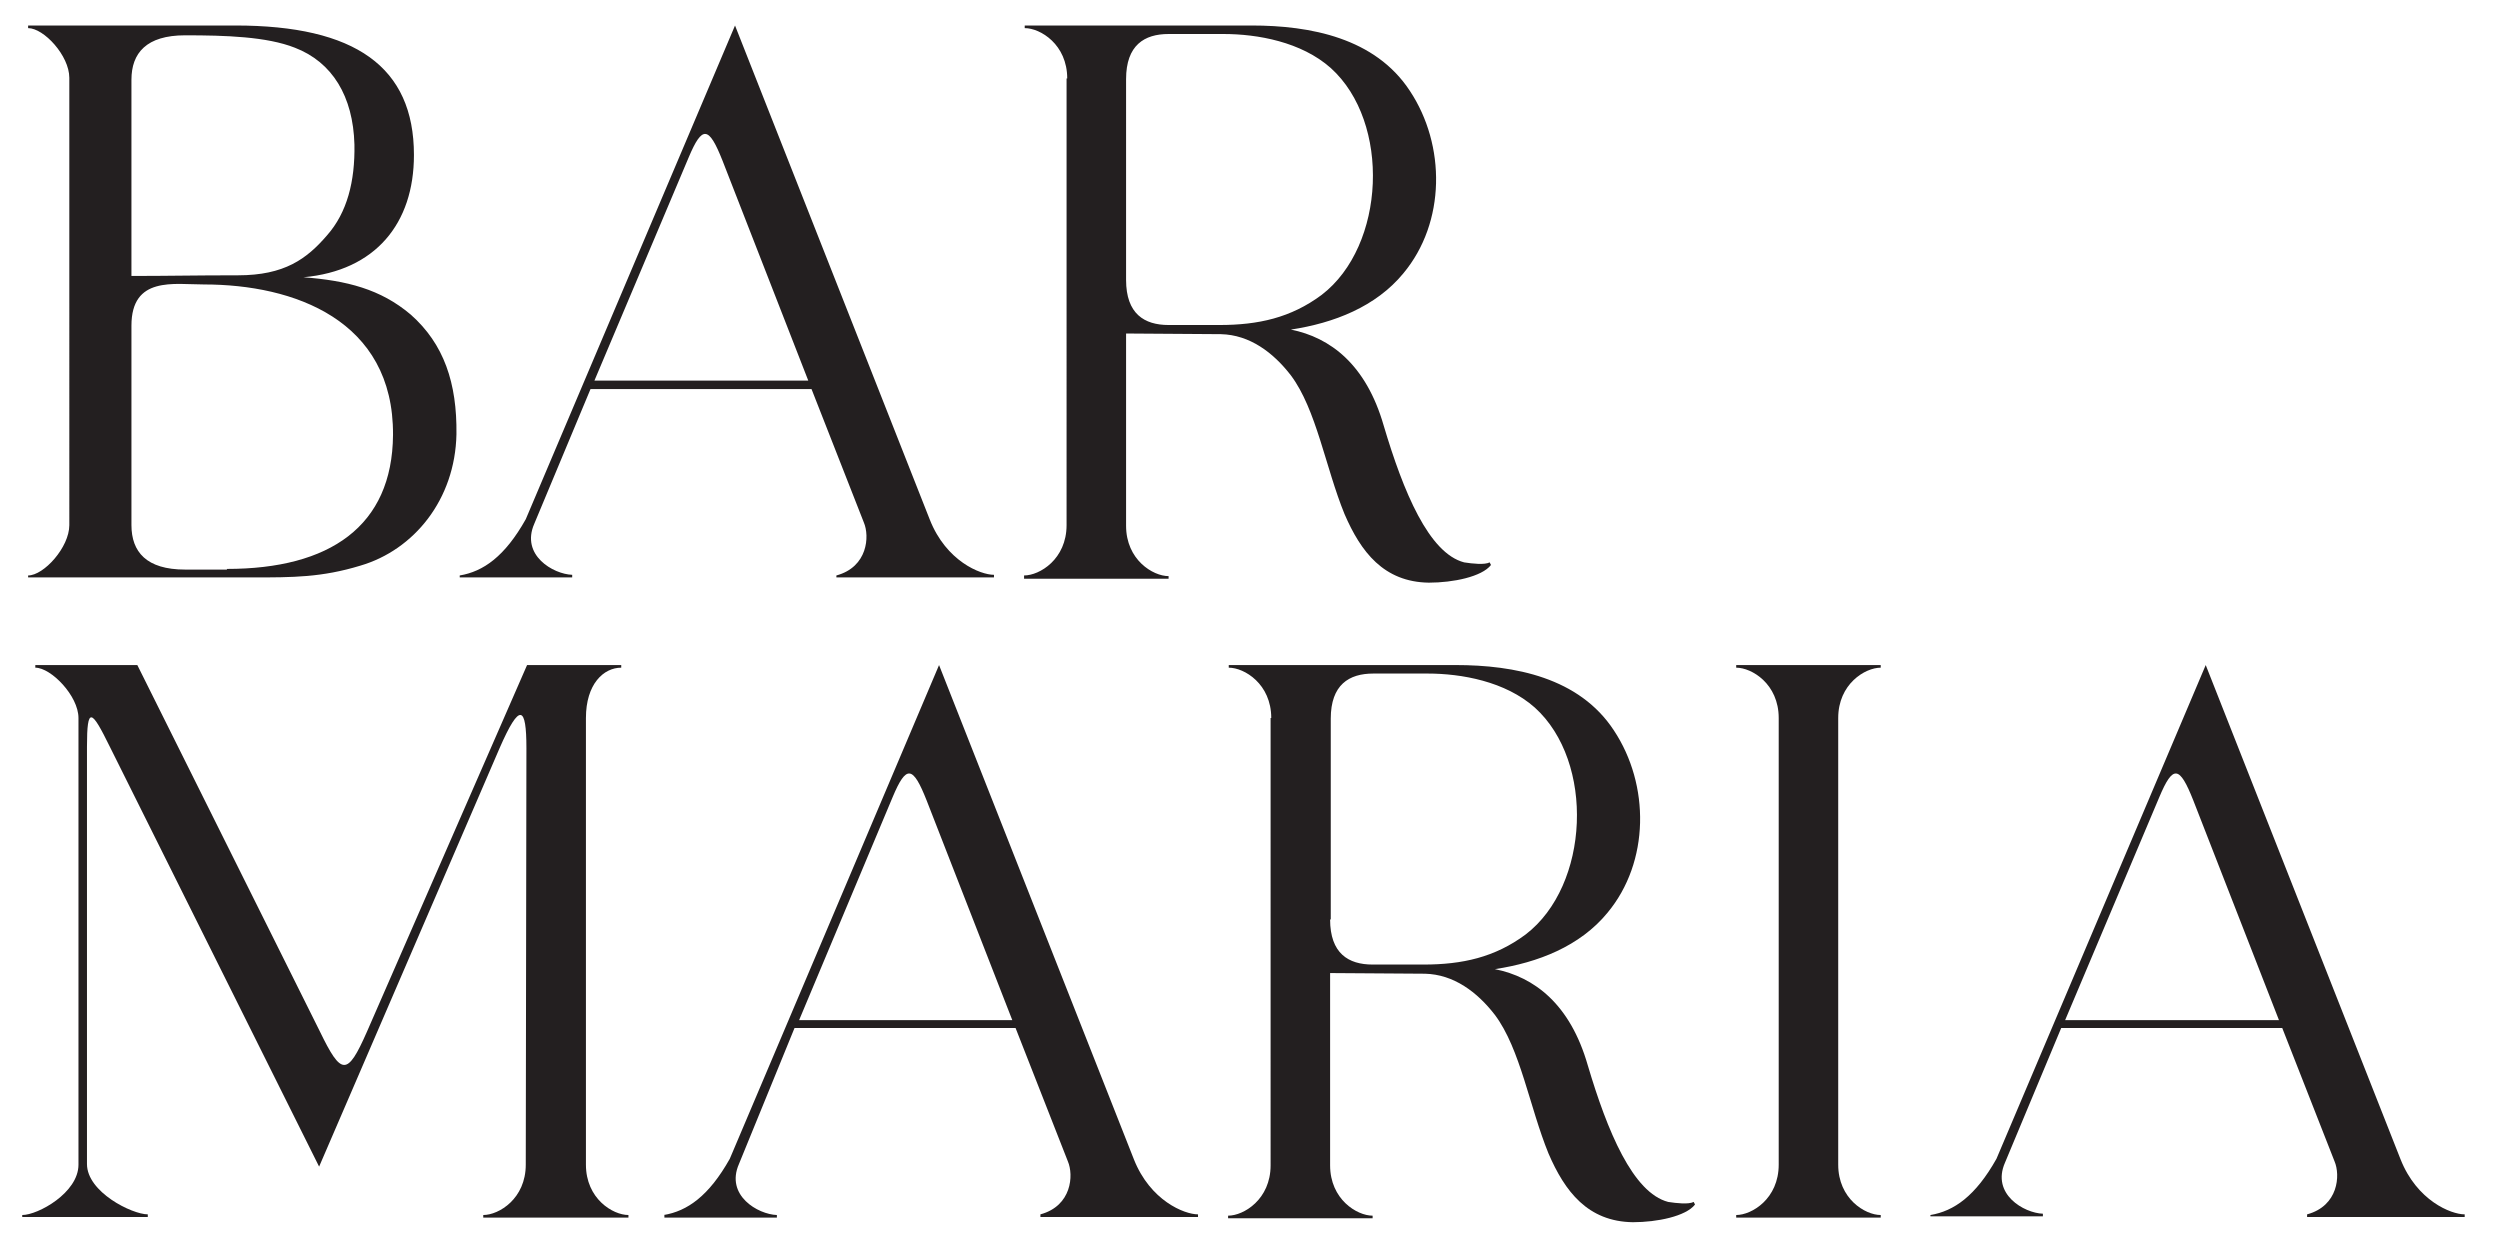 <?xml version="1.0" encoding="utf-8"?>
<!-- Generator: Adobe Illustrator 27.5.0, SVG Export Plug-In . SVG Version: 6.00 Build 0)  -->
<svg version="1.1" id="Layer_1" xmlns="http://www.w3.org/2000/svg" xmlns:xlink="http://www.w3.org/1999/xlink" x="0px" y="0px"
	 viewBox="0 0 382.3 190.2" style="enable-background:new 0 0 382.3 190.2;" xml:space="preserve">
<style type="text/css">
	.st0{fill:#231F20;}
</style>
<g>
	<path class="st0" d="M4.3,3.9h15.8H36c18.3,0,27.3,6.3,27.3,19.8c0,10.5-5.9,17.7-16.9,18.7c6.6,0.5,11.8,1.8,16.4,5.7
		c5.1,4.5,7.1,10.5,7,18.3c-0.2,10-6.5,17.7-14.7,20.1c-5.9,1.8-10.3,1.8-16.5,1.8H4.3V88c2.4,0,6.3-4.3,6.3-7.7V11.9
		c0-3.4-3.9-7.6-6.3-7.6V3.9z M50,36c3.1-3.5,4.3-8.3,4.2-13.9C54,14.7,50.8,9.5,45.1,7.3c-4.3-1.7-10.6-1.9-16.8-1.9
		c-5.9,0-8.2,2.7-8.2,6.8v30c5.8,0,9.6-0.1,16.3-0.1C43.5,42.1,46.9,39.6,50,36z M34.7,87c15.7,0,25.3-6.5,25.4-20.5
		c0.1-17.6-15.2-23-28.9-23c-4.6,0-11.1-1.3-11.1,6.3v30.5c0,4.1,2.3,6.8,8.2,6.8H34.7z"/>
	<path class="st0" d="M70.3,88c3.6-0.6,6.9-2.9,10.1-8.6l32-75.5l29.8,75.6c2.5,6.3,7.7,8.4,9.8,8.4v0.4h-24.1V88
		c4.8-1.3,5.1-6,4.2-8.1l-8-20.4H90.3l-8.6,20.6c-2.1,4.8,2.9,7.7,5.8,7.8v0.4H70.3V88z M123.6,58.2l-13.1-33.6
		c-2.1-5.3-3.1-5.5-5.2-0.5L90.9,58.2H123.6z"/>
	<path class="st0" d="M163.2,12c0-5.2-4.1-7.7-6.5-7.7V3.9h34.7c9,0,18.9,1.9,24.2,10c5.5,8.3,5.5,20.1-1,27.9
		c-4.2,5.1-10.6,7.6-17.2,8.6c6,1.2,11.5,5.3,14.2,14.7c3,10.1,6.9,19.5,12.3,20.9c1.3,0.2,3.1,0.4,3.9,0l0.2,0.4
		c-1.4,1.8-5.8,2.7-9.5,2.7c-6.9-0.1-10.4-4.7-12.9-10.5c-2.9-7.1-4.3-16-8.2-21.2c-2.7-3.5-6.3-6.2-10.7-6.3l-14.5-0.1v29.4
		c0,5.2,4.1,7.7,6.5,7.7v0.4h-22.1V88c2.4,0,6.5-2.5,6.5-7.7V12z M172.2,42.8c0,5.2,2.8,6.9,6.5,6.9h7.8c5.9,0,10.9-1.1,15.6-4.6
		c9.8-7.5,10.6-26.4,1.4-34.7c-4.5-4-11.2-5.2-16.4-5.2h-8.4c-3.7,0-6.5,1.7-6.5,6.9V42.8z"/>
	<path class="st0" d="M3.4,185.8c2.4,0,8.6-3.4,8.6-7.7v-68.3c0-3.4-4.2-7.7-6.6-7.7v-0.4H21l27.9,56c3.3,6.8,4.2,6.9,7.2,0.1
		l24.5-56.1h14.4v0.4c-2.7,0-5.4,2.5-5.4,7.7v68.3c0,5.2,4.1,7.7,6.5,7.7v0.4H73.9v-0.4c2.4,0,6.5-2.5,6.5-7.7l0.1-63.7
		c0-6.4-1-7.1-4.1,0l-27.6,64l-32-64.2c-2.8-5.7-3.5-6.3-3.5,0v63.8c0,4.3,6.9,7.7,9.3,7.7v0.4H3.4V185.8z"/>
	<path class="st0" d="M101.5,185.8c3.6-0.6,6.9-2.9,10.1-8.6l32-75.5l29.8,75.6c2.5,6.3,7.7,8.4,9.8,8.4v0.4h-24.1v-0.4
		c4.8-1.3,5.1-6,4.2-8.1l-8-20.4h-33.8L113,178c-2.1,4.8,2.9,7.7,5.8,7.8v0.4h-17.2V185.8z M154.8,156l-13.1-33.6
		c-2.1-5.3-3.1-5.5-5.2-0.5L122.2,156H154.8z"/>
	<path class="st0" d="M194.4,109.8c0-5.2-4.1-7.7-6.5-7.7v-0.4h34.7c9,0,18.9,1.9,24.2,10c5.5,8.3,5.5,20.1-1,27.9
		c-4.2,5.1-10.6,7.6-17.2,8.6c6,1.2,11.5,5.3,14.2,14.7c3,10.1,6.9,19.5,12.3,20.9c1.3,0.2,3.1,0.4,3.9,0l0.2,0.4
		c-1.4,1.8-5.8,2.7-9.5,2.7c-6.9-0.1-10.4-4.7-12.9-10.5c-2.9-7.1-4.3-16-8.2-21.2c-2.7-3.5-6.3-6.2-10.7-6.3l-14.5-0.1v29.4
		c0,5.2,4.1,7.7,6.5,7.7v0.4h-22.1v-0.4c2.4,0,6.5-2.5,6.5-7.7V109.8z M203.4,140.6c0,5.2,2.8,6.9,6.5,6.9h7.8
		c5.9,0,10.9-1.1,15.6-4.6c9.8-7.5,10.6-26.4,1.4-34.7c-4.5-4-11.2-5.2-16.4-5.2H210c-3.7,0-6.5,1.7-6.5,6.9V140.6z"/>
	<path class="st0" d="M287.6,101.7v0.4c-2.4,0-6.5,2.5-6.5,7.7v68.3c0,5.2,4.1,7.7,6.5,7.7v0.4h-22.1v-0.4c2.4,0,6.5-2.5,6.5-7.7
		v-68.3c0-5.2-4.1-7.7-6.5-7.7v-0.4H287.6z"/>
	<path class="st0" d="M295.2,185.8c3.6-0.6,6.9-2.9,10.1-8.6l32-75.5l29.8,75.6c2.5,6.3,7.7,8.4,9.8,8.4v0.4h-24.1v-0.4
		c4.8-1.3,5.1-6,4.2-8.1l-8-20.4h-33.8l-8.6,20.6c-2.1,4.8,2.9,7.7,5.8,7.8v0.4h-17.2V185.8z M348.5,156l-13.1-33.6
		c-2.1-5.3-3.1-5.5-5.2-0.5L315.8,156H348.5z"/>
</g>
</svg>
